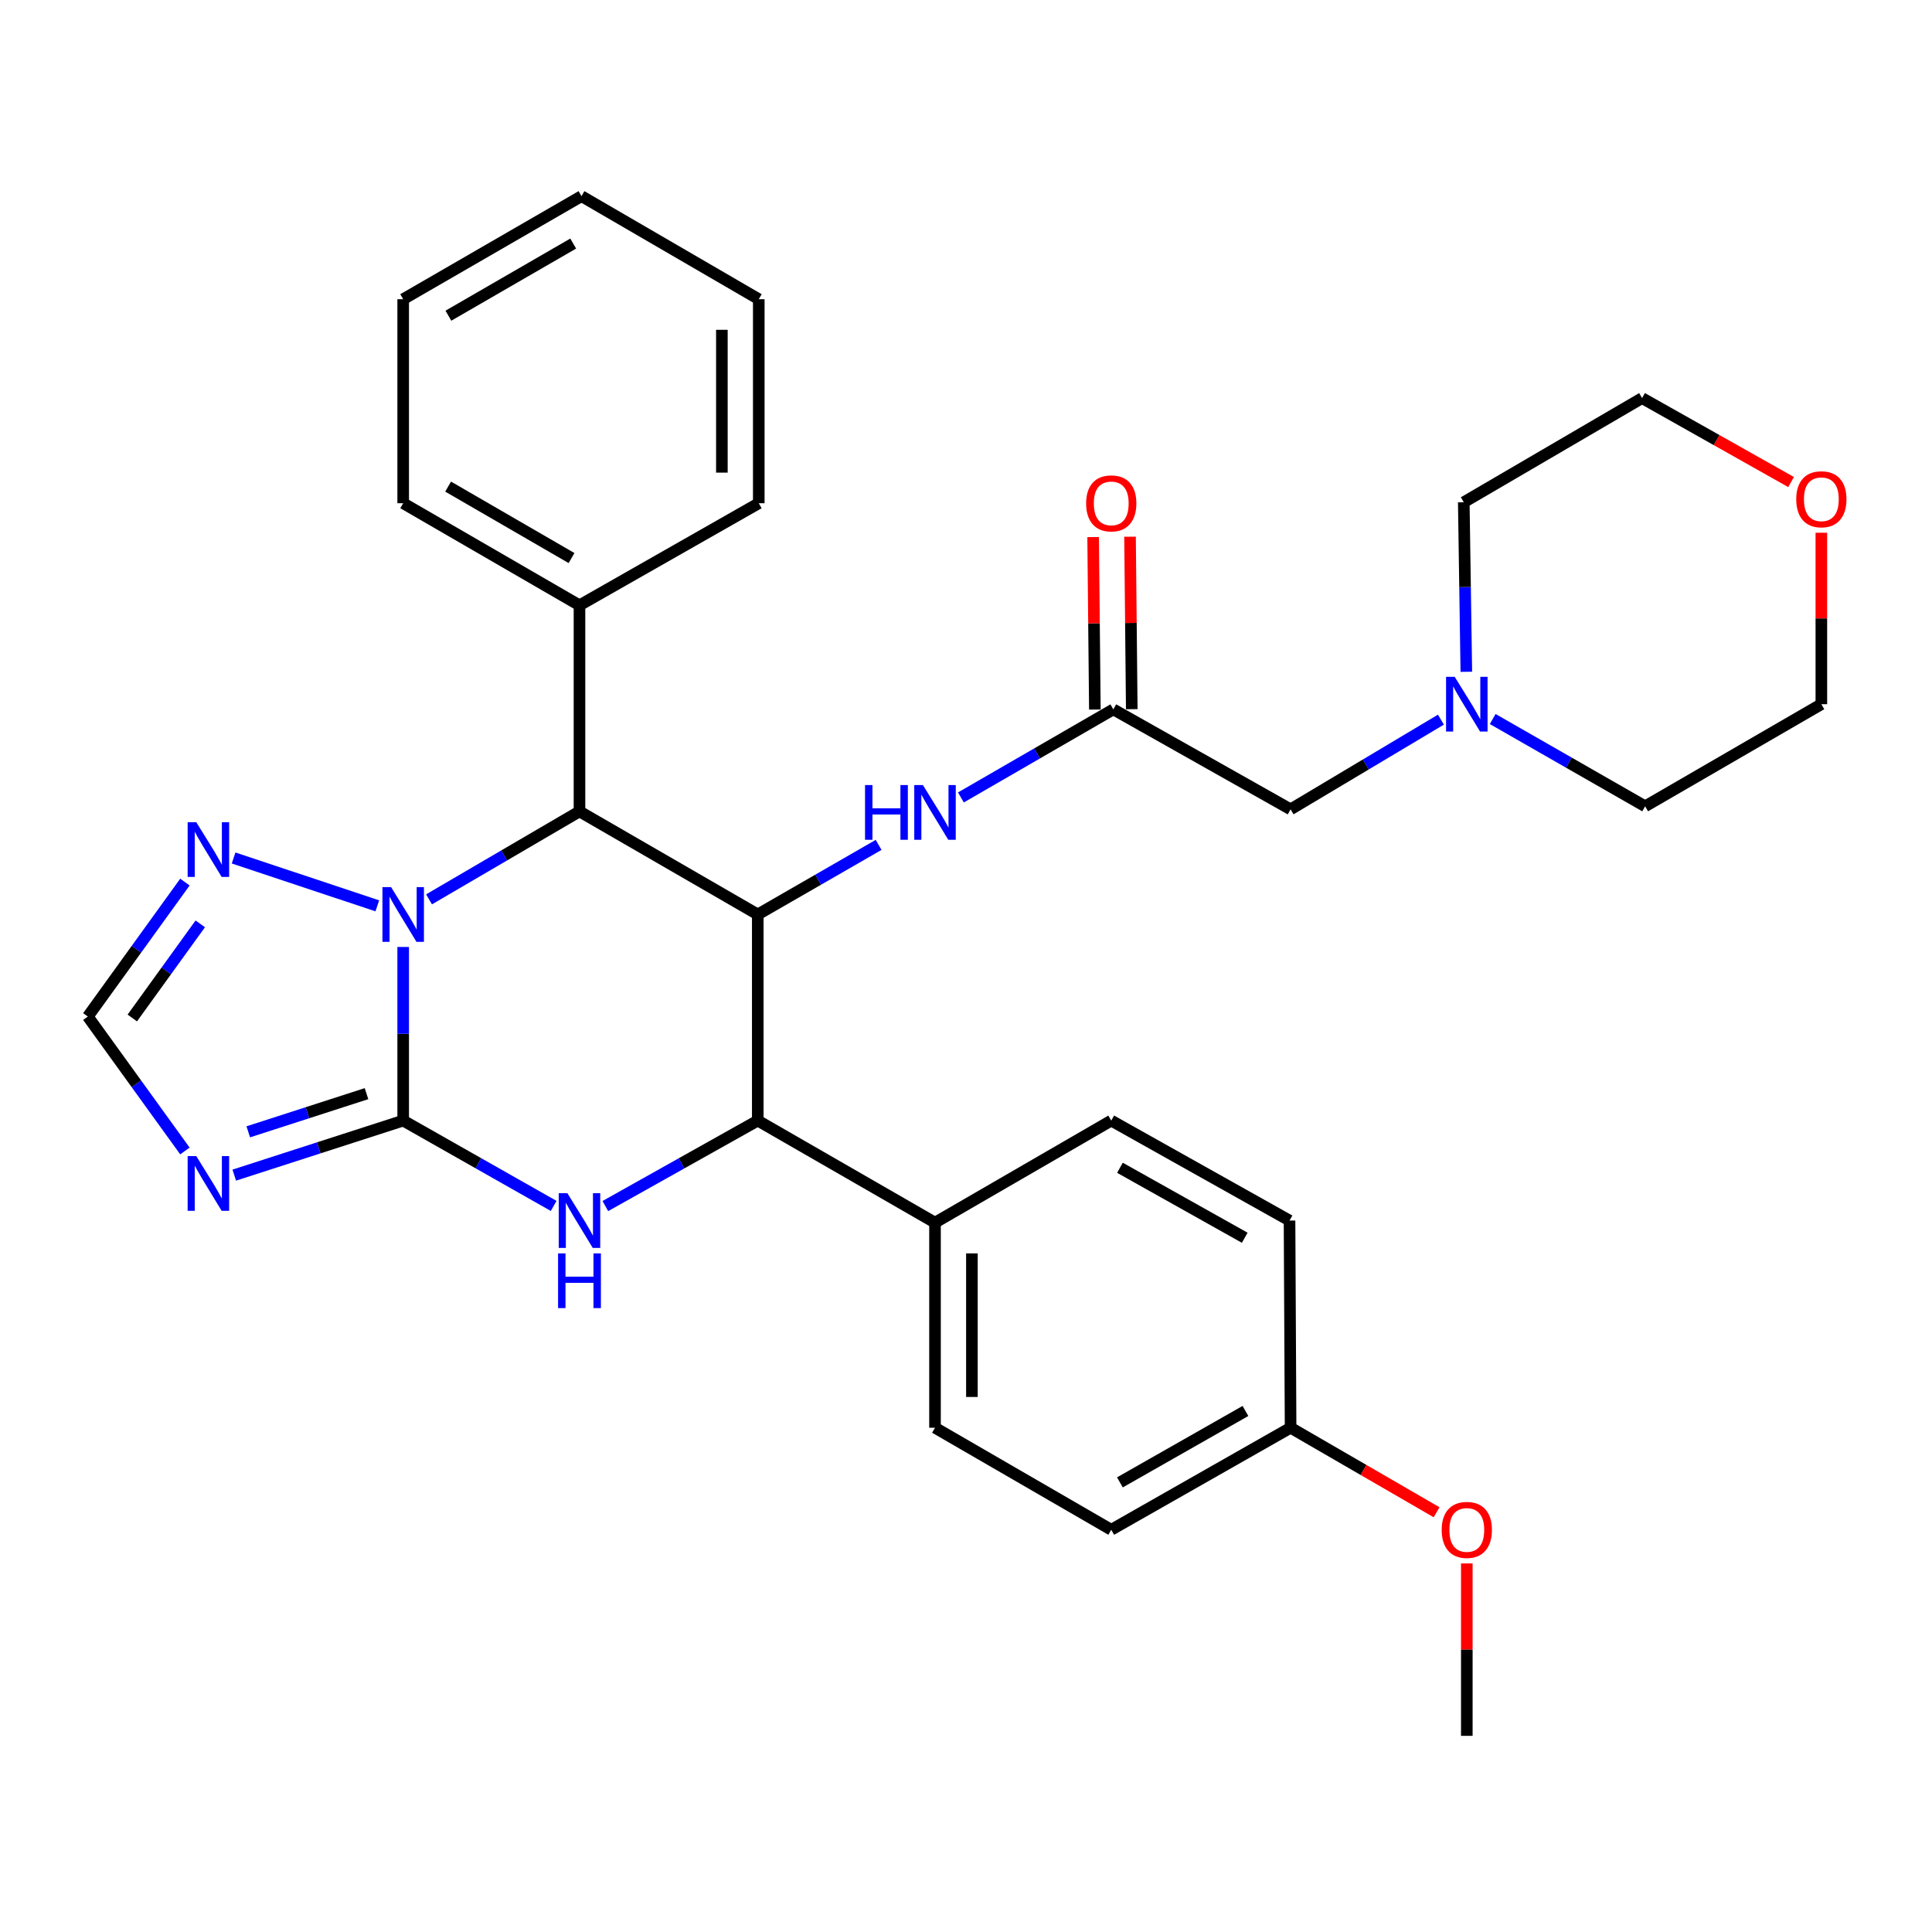 <?xml version='1.0' encoding='iso-8859-1'?>
<svg version='1.1' baseProfile='full'
              xmlns='http://www.w3.org/2000/svg'
                      xmlns:rdkit='http://www.rdkit.org/xml'
                      xmlns:xlink='http://www.w3.org/1999/xlink'
                  xml:space='preserve'
width='1000px' height='1000px' viewBox='0 0 1000 1000'>
<!-- END OF HEADER -->
<rect style='opacity:1.0;fill:#FFFFFF;stroke:none' width='1000' height='1000' x='0' y='0'> </rect>
<path class='bond-0' d='M 208.688,580.015 L 208.688,535.083' style='fill:none;fill-rule:evenodd;stroke:#000000;stroke-width:6px;stroke-linecap:butt;stroke-linejoin:miter;stroke-opacity:1' />
<path class='bond-0' d='M 208.688,535.083 L 208.688,490.152' style='fill:none;fill-rule:evenodd;stroke:#0000FF;stroke-width:6px;stroke-linecap:butt;stroke-linejoin:miter;stroke-opacity:1' />
<path class='bond-1' d='M 208.688,580.015 L 247.632,602.1' style='fill:none;fill-rule:evenodd;stroke:#000000;stroke-width:6px;stroke-linecap:butt;stroke-linejoin:miter;stroke-opacity:1' />
<path class='bond-1' d='M 247.632,602.1 L 286.577,624.185' style='fill:none;fill-rule:evenodd;stroke:#0000FF;stroke-width:6px;stroke-linecap:butt;stroke-linejoin:miter;stroke-opacity:1' />
<path class='bond-4' d='M 208.688,580.015 L 164.971,594.13' style='fill:none;fill-rule:evenodd;stroke:#000000;stroke-width:6px;stroke-linecap:butt;stroke-linejoin:miter;stroke-opacity:1' />
<path class='bond-4' d='M 164.971,594.13 L 121.255,608.245' style='fill:none;fill-rule:evenodd;stroke:#0000FF;stroke-width:6px;stroke-linecap:butt;stroke-linejoin:miter;stroke-opacity:1' />
<path class='bond-4' d='M 189.705,566.074 L 159.103,575.955' style='fill:none;fill-rule:evenodd;stroke:#000000;stroke-width:6px;stroke-linecap:butt;stroke-linejoin:miter;stroke-opacity:1' />
<path class='bond-4' d='M 159.103,575.955 L 128.501,585.835' style='fill:none;fill-rule:evenodd;stroke:#0000FF;stroke-width:6px;stroke-linecap:butt;stroke-linejoin:miter;stroke-opacity:1' />
<path class='bond-3' d='M 222.07,465.502 L 261.005,442.744' style='fill:none;fill-rule:evenodd;stroke:#0000FF;stroke-width:6px;stroke-linecap:butt;stroke-linejoin:miter;stroke-opacity:1' />
<path class='bond-3' d='M 261.005,442.744 L 299.939,419.985' style='fill:none;fill-rule:evenodd;stroke:#000000;stroke-width:6px;stroke-linecap:butt;stroke-linejoin:miter;stroke-opacity:1' />
<path class='bond-6' d='M 195.291,468.863 L 120.91,444.087' style='fill:none;fill-rule:evenodd;stroke:#0000FF;stroke-width:6px;stroke-linecap:butt;stroke-linejoin:miter;stroke-opacity:1' />
<path class='bond-5' d='M 313.324,624.257 L 352.772,602.136' style='fill:none;fill-rule:evenodd;stroke:#0000FF;stroke-width:6px;stroke-linecap:butt;stroke-linejoin:miter;stroke-opacity:1' />
<path class='bond-5' d='M 352.772,602.136 L 392.22,580.015' style='fill:none;fill-rule:evenodd;stroke:#000000;stroke-width:6px;stroke-linecap:butt;stroke-linejoin:miter;stroke-opacity:1' />
<path class='bond-2' d='M 392.22,473.325 L 392.22,580.015' style='fill:none;fill-rule:evenodd;stroke:#000000;stroke-width:6px;stroke-linecap:butt;stroke-linejoin:miter;stroke-opacity:1' />
<path class='bond-7' d='M 392.22,473.325 L 423.494,455.318' style='fill:none;fill-rule:evenodd;stroke:#000000;stroke-width:6px;stroke-linecap:butt;stroke-linejoin:miter;stroke-opacity:1' />
<path class='bond-7' d='M 423.494,455.318 L 454.769,437.312' style='fill:none;fill-rule:evenodd;stroke:#0000FF;stroke-width:6px;stroke-linecap:butt;stroke-linejoin:miter;stroke-opacity:1' />
<path class='bond-33' d='M 392.22,473.325 L 299.939,419.985' style='fill:none;fill-rule:evenodd;stroke:#000000;stroke-width:6px;stroke-linecap:butt;stroke-linejoin:miter;stroke-opacity:1' />
<path class='bond-12' d='M 299.939,419.985 L 299.939,313.307' style='fill:none;fill-rule:evenodd;stroke:#000000;stroke-width:6px;stroke-linecap:butt;stroke-linejoin:miter;stroke-opacity:1' />
<path class='bond-8' d='M 95.713,595.743 L 70.584,560.954' style='fill:none;fill-rule:evenodd;stroke:#0000FF;stroke-width:6px;stroke-linecap:butt;stroke-linejoin:miter;stroke-opacity:1' />
<path class='bond-8' d='M 70.584,560.954 L 45.455,526.166' style='fill:none;fill-rule:evenodd;stroke:#000000;stroke-width:6px;stroke-linecap:butt;stroke-linejoin:miter;stroke-opacity:1' />
<path class='bond-11' d='M 392.22,580.015 L 483.959,632.834' style='fill:none;fill-rule:evenodd;stroke:#000000;stroke-width:6px;stroke-linecap:butt;stroke-linejoin:miter;stroke-opacity:1' />
<path class='bond-32' d='M 95.716,456.567 L 70.585,491.367' style='fill:none;fill-rule:evenodd;stroke:#0000FF;stroke-width:6px;stroke-linecap:butt;stroke-linejoin:miter;stroke-opacity:1' />
<path class='bond-32' d='M 70.585,491.367 L 45.455,526.166' style='fill:none;fill-rule:evenodd;stroke:#000000;stroke-width:6px;stroke-linecap:butt;stroke-linejoin:miter;stroke-opacity:1' />
<path class='bond-32' d='M 103.66,478.189 L 86.069,502.548' style='fill:none;fill-rule:evenodd;stroke:#0000FF;stroke-width:6px;stroke-linecap:butt;stroke-linejoin:miter;stroke-opacity:1' />
<path class='bond-32' d='M 86.069,502.548 L 68.477,526.908' style='fill:none;fill-rule:evenodd;stroke:#000000;stroke-width:6px;stroke-linecap:butt;stroke-linejoin:miter;stroke-opacity:1' />
<path class='bond-9' d='M 497.364,412.758 L 536.807,389.962' style='fill:none;fill-rule:evenodd;stroke:#0000FF;stroke-width:6px;stroke-linecap:butt;stroke-linejoin:miter;stroke-opacity:1' />
<path class='bond-9' d='M 536.807,389.962 L 576.25,367.166' style='fill:none;fill-rule:evenodd;stroke:#000000;stroke-width:6px;stroke-linecap:butt;stroke-linejoin:miter;stroke-opacity:1' />
<path class='bond-13' d='M 576.25,367.166 L 668.01,418.914' style='fill:none;fill-rule:evenodd;stroke:#000000;stroke-width:6px;stroke-linecap:butt;stroke-linejoin:miter;stroke-opacity:1' />
<path class='bond-14' d='M 585.799,367.07 L 585.351,322.434' style='fill:none;fill-rule:evenodd;stroke:#000000;stroke-width:6px;stroke-linecap:butt;stroke-linejoin:miter;stroke-opacity:1' />
<path class='bond-14' d='M 585.351,322.434 L 584.902,277.797' style='fill:none;fill-rule:evenodd;stroke:#FF0000;stroke-width:6px;stroke-linecap:butt;stroke-linejoin:miter;stroke-opacity:1' />
<path class='bond-14' d='M 566.701,367.262 L 566.252,322.626' style='fill:none;fill-rule:evenodd;stroke:#000000;stroke-width:6px;stroke-linecap:butt;stroke-linejoin:miter;stroke-opacity:1' />
<path class='bond-14' d='M 566.252,322.626 L 565.804,277.989' style='fill:none;fill-rule:evenodd;stroke:#FF0000;stroke-width:6px;stroke-linecap:butt;stroke-linejoin:miter;stroke-opacity:1' />
<path class='bond-10' d='M 745.824,372.485 L 706.917,395.699' style='fill:none;fill-rule:evenodd;stroke:#0000FF;stroke-width:6px;stroke-linecap:butt;stroke-linejoin:miter;stroke-opacity:1' />
<path class='bond-10' d='M 706.917,395.699 L 668.01,418.914' style='fill:none;fill-rule:evenodd;stroke:#000000;stroke-width:6px;stroke-linecap:butt;stroke-linejoin:miter;stroke-opacity:1' />
<path class='bond-22' d='M 758.967,347.719 L 758.308,303.843' style='fill:none;fill-rule:evenodd;stroke:#0000FF;stroke-width:6px;stroke-linecap:butt;stroke-linejoin:miter;stroke-opacity:1' />
<path class='bond-22' d='M 758.308,303.843 L 757.649,259.967' style='fill:none;fill-rule:evenodd;stroke:#000000;stroke-width:6px;stroke-linecap:butt;stroke-linejoin:miter;stroke-opacity:1' />
<path class='bond-23' d='M 772.618,372.164 L 812.069,394.754' style='fill:none;fill-rule:evenodd;stroke:#0000FF;stroke-width:6px;stroke-linecap:butt;stroke-linejoin:miter;stroke-opacity:1' />
<path class='bond-23' d='M 812.069,394.754 L 851.521,417.343' style='fill:none;fill-rule:evenodd;stroke:#000000;stroke-width:6px;stroke-linecap:butt;stroke-linejoin:miter;stroke-opacity:1' />
<path class='bond-16' d='M 483.959,632.834 L 483.959,738.993' style='fill:none;fill-rule:evenodd;stroke:#000000;stroke-width:6px;stroke-linecap:butt;stroke-linejoin:miter;stroke-opacity:1' />
<path class='bond-16' d='M 503.058,648.758 L 503.058,723.069' style='fill:none;fill-rule:evenodd;stroke:#000000;stroke-width:6px;stroke-linecap:butt;stroke-linejoin:miter;stroke-opacity:1' />
<path class='bond-17' d='M 483.959,632.834 L 575.178,580.015' style='fill:none;fill-rule:evenodd;stroke:#000000;stroke-width:6px;stroke-linecap:butt;stroke-linejoin:miter;stroke-opacity:1' />
<path class='bond-26' d='M 299.939,313.307 L 208.688,260.466' style='fill:none;fill-rule:evenodd;stroke:#000000;stroke-width:6px;stroke-linecap:butt;stroke-linejoin:miter;stroke-opacity:1' />
<path class='bond-26' d='M 295.822,288.852 L 231.947,251.864' style='fill:none;fill-rule:evenodd;stroke:#000000;stroke-width:6px;stroke-linecap:butt;stroke-linejoin:miter;stroke-opacity:1' />
<path class='bond-27' d='M 299.939,313.307 L 392.739,260.466' style='fill:none;fill-rule:evenodd;stroke:#000000;stroke-width:6px;stroke-linecap:butt;stroke-linejoin:miter;stroke-opacity:1' />
<path class='bond-15' d='M 942.729,275.747 L 942.729,320.12' style='fill:none;fill-rule:evenodd;stroke:#FF0000;stroke-width:6px;stroke-linecap:butt;stroke-linejoin:miter;stroke-opacity:1' />
<path class='bond-15' d='M 942.729,320.12 L 942.729,364.492' style='fill:none;fill-rule:evenodd;stroke:#000000;stroke-width:6px;stroke-linecap:butt;stroke-linejoin:miter;stroke-opacity:1' />
<path class='bond-36' d='M 927.066,249.509 L 888.498,227.782' style='fill:none;fill-rule:evenodd;stroke:#FF0000;stroke-width:6px;stroke-linecap:butt;stroke-linejoin:miter;stroke-opacity:1' />
<path class='bond-36' d='M 888.498,227.782 L 849.929,206.055' style='fill:none;fill-rule:evenodd;stroke:#000000;stroke-width:6px;stroke-linecap:butt;stroke-linejoin:miter;stroke-opacity:1' />
<path class='bond-20' d='M 483.959,738.993 L 575.178,791.802' style='fill:none;fill-rule:evenodd;stroke:#000000;stroke-width:6px;stroke-linecap:butt;stroke-linejoin:miter;stroke-opacity:1' />
<path class='bond-19' d='M 575.178,580.015 L 667.458,631.762' style='fill:none;fill-rule:evenodd;stroke:#000000;stroke-width:6px;stroke-linecap:butt;stroke-linejoin:miter;stroke-opacity:1' />
<path class='bond-19' d='M 579.679,604.435 L 644.275,640.659' style='fill:none;fill-rule:evenodd;stroke:#000000;stroke-width:6px;stroke-linecap:butt;stroke-linejoin:miter;stroke-opacity:1' />
<path class='bond-18' d='M 668.01,738.993 L 667.458,631.762' style='fill:none;fill-rule:evenodd;stroke:#000000;stroke-width:6px;stroke-linecap:butt;stroke-linejoin:miter;stroke-opacity:1' />
<path class='bond-21' d='M 668.01,738.993 L 705.797,760.871' style='fill:none;fill-rule:evenodd;stroke:#000000;stroke-width:6px;stroke-linecap:butt;stroke-linejoin:miter;stroke-opacity:1' />
<path class='bond-21' d='M 705.797,760.871 L 743.584,782.75' style='fill:none;fill-rule:evenodd;stroke:#FF0000;stroke-width:6px;stroke-linecap:butt;stroke-linejoin:miter;stroke-opacity:1' />
<path class='bond-34' d='M 668.01,738.993 L 575.178,791.802' style='fill:none;fill-rule:evenodd;stroke:#000000;stroke-width:6px;stroke-linecap:butt;stroke-linejoin:miter;stroke-opacity:1' />
<path class='bond-34' d='M 644.642,730.314 L 579.659,767.28' style='fill:none;fill-rule:evenodd;stroke:#000000;stroke-width:6px;stroke-linecap:butt;stroke-linejoin:miter;stroke-opacity:1' />
<path class='bond-28' d='M 759.219,809.229 L 759.219,853.85' style='fill:none;fill-rule:evenodd;stroke:#FF0000;stroke-width:6px;stroke-linecap:butt;stroke-linejoin:miter;stroke-opacity:1' />
<path class='bond-28' d='M 759.219,853.85 L 759.219,898.47' style='fill:none;fill-rule:evenodd;stroke:#000000;stroke-width:6px;stroke-linecap:butt;stroke-linejoin:miter;stroke-opacity:1' />
<path class='bond-25' d='M 757.649,259.967 L 849.929,206.055' style='fill:none;fill-rule:evenodd;stroke:#000000;stroke-width:6px;stroke-linecap:butt;stroke-linejoin:miter;stroke-opacity:1' />
<path class='bond-24' d='M 851.521,417.343 L 942.729,364.492' style='fill:none;fill-rule:evenodd;stroke:#000000;stroke-width:6px;stroke-linecap:butt;stroke-linejoin:miter;stroke-opacity:1' />
<path class='bond-29' d='M 208.688,260.466 L 208.688,154.869' style='fill:none;fill-rule:evenodd;stroke:#000000;stroke-width:6px;stroke-linecap:butt;stroke-linejoin:miter;stroke-opacity:1' />
<path class='bond-30' d='M 392.739,260.466 L 392.739,154.869' style='fill:none;fill-rule:evenodd;stroke:#000000;stroke-width:6px;stroke-linecap:butt;stroke-linejoin:miter;stroke-opacity:1' />
<path class='bond-30' d='M 373.64,244.626 L 373.64,170.709' style='fill:none;fill-rule:evenodd;stroke:#000000;stroke-width:6px;stroke-linecap:butt;stroke-linejoin:miter;stroke-opacity:1' />
<path class='bond-35' d='M 208.688,154.869 L 300.979,101.53' style='fill:none;fill-rule:evenodd;stroke:#000000;stroke-width:6px;stroke-linecap:butt;stroke-linejoin:miter;stroke-opacity:1' />
<path class='bond-35' d='M 232.089,163.404 L 296.692,126.066' style='fill:none;fill-rule:evenodd;stroke:#000000;stroke-width:6px;stroke-linecap:butt;stroke-linejoin:miter;stroke-opacity:1' />
<path class='bond-31' d='M 392.739,154.869 L 300.979,101.53' style='fill:none;fill-rule:evenodd;stroke:#000000;stroke-width:6px;stroke-linecap:butt;stroke-linejoin:miter;stroke-opacity:1' />
<path  class='atom-1' d='M 202.428 459.165
L 211.708 474.165
Q 212.628 475.645, 214.108 478.325
Q 215.588 481.005, 215.668 481.165
L 215.668 459.165
L 219.428 459.165
L 219.428 487.485
L 215.548 487.485
L 205.588 471.085
Q 204.428 469.165, 203.188 466.965
Q 201.988 464.765, 201.628 464.085
L 201.628 487.485
L 197.948 487.485
L 197.948 459.165
L 202.428 459.165
' fill='#0000FF'/>
<path  class='atom-2' d='M 293.679 617.602
L 302.959 632.602
Q 303.879 634.082, 305.359 636.762
Q 306.839 639.442, 306.919 639.602
L 306.919 617.602
L 310.679 617.602
L 310.679 645.922
L 306.799 645.922
L 296.839 629.522
Q 295.679 627.602, 294.439 625.402
Q 293.239 623.202, 292.879 622.522
L 292.879 645.922
L 289.199 645.922
L 289.199 617.602
L 293.679 617.602
' fill='#0000FF'/>
<path  class='atom-2' d='M 288.859 648.754
L 292.699 648.754
L 292.699 660.794
L 307.179 660.794
L 307.179 648.754
L 311.019 648.754
L 311.019 677.074
L 307.179 677.074
L 307.179 663.994
L 292.699 663.994
L 292.699 677.074
L 288.859 677.074
L 288.859 648.754
' fill='#0000FF'/>
<path  class='atom-5' d='M 101.606 598.408
L 110.886 613.408
Q 111.806 614.888, 113.286 617.568
Q 114.766 620.248, 114.846 620.408
L 114.846 598.408
L 118.606 598.408
L 118.606 626.728
L 114.726 626.728
L 104.766 610.328
Q 103.606 608.408, 102.366 606.208
Q 101.166 604.008, 100.806 603.328
L 100.806 626.728
L 97.126 626.728
L 97.126 598.408
L 101.606 598.408
' fill='#0000FF'/>
<path  class='atom-7' d='M 101.606 425.582
L 110.886 440.582
Q 111.806 442.062, 113.286 444.742
Q 114.766 447.422, 114.846 447.582
L 114.846 425.582
L 118.606 425.582
L 118.606 453.902
L 114.726 453.902
L 104.766 437.502
Q 103.606 435.582, 102.366 433.382
Q 101.166 431.182, 100.806 430.502
L 100.806 453.902
L 97.126 453.902
L 97.126 425.582
L 101.606 425.582
' fill='#0000FF'/>
<path  class='atom-8' d='M 447.739 406.345
L 451.579 406.345
L 451.579 418.385
L 466.059 418.385
L 466.059 406.345
L 469.899 406.345
L 469.899 434.665
L 466.059 434.665
L 466.059 421.585
L 451.579 421.585
L 451.579 434.665
L 447.739 434.665
L 447.739 406.345
' fill='#0000FF'/>
<path  class='atom-8' d='M 477.699 406.345
L 486.979 421.345
Q 487.899 422.825, 489.379 425.505
Q 490.859 428.185, 490.939 428.345
L 490.939 406.345
L 494.699 406.345
L 494.699 434.665
L 490.819 434.665
L 480.859 418.265
Q 479.699 416.345, 478.459 414.145
Q 477.259 411.945, 476.899 411.265
L 476.899 434.665
L 473.219 434.665
L 473.219 406.345
L 477.699 406.345
' fill='#0000FF'/>
<path  class='atom-11' d='M 752.959 350.332
L 762.239 365.332
Q 763.159 366.812, 764.639 369.492
Q 766.119 372.172, 766.199 372.332
L 766.199 350.332
L 769.959 350.332
L 769.959 378.652
L 766.079 378.652
L 756.119 362.252
Q 754.959 360.332, 753.719 358.132
Q 752.519 355.932, 752.159 355.252
L 752.159 378.652
L 748.479 378.652
L 748.479 350.332
L 752.959 350.332
' fill='#0000FF'/>
<path  class='atom-15' d='M 562.178 260.546
Q 562.178 253.746, 565.538 249.946
Q 568.898 246.146, 575.178 246.146
Q 581.458 246.146, 584.818 249.946
Q 588.178 253.746, 588.178 260.546
Q 588.178 267.426, 584.778 271.346
Q 581.378 275.226, 575.178 275.226
Q 568.938 275.226, 565.538 271.346
Q 562.178 267.466, 562.178 260.546
M 575.178 272.026
Q 579.498 272.026, 581.818 269.146
Q 584.178 266.226, 584.178 260.546
Q 584.178 254.986, 581.818 252.186
Q 579.498 249.346, 575.178 249.346
Q 570.858 249.346, 568.498 252.146
Q 566.178 254.946, 566.178 260.546
Q 566.178 266.266, 568.498 269.146
Q 570.858 272.026, 575.178 272.026
' fill='#FF0000'/>
<path  class='atom-16' d='M 929.729 258.413
Q 929.729 251.613, 933.089 247.813
Q 936.449 244.013, 942.729 244.013
Q 949.009 244.013, 952.369 247.813
Q 955.729 251.613, 955.729 258.413
Q 955.729 265.293, 952.329 269.213
Q 948.929 273.093, 942.729 273.093
Q 936.489 273.093, 933.089 269.213
Q 929.729 265.333, 929.729 258.413
M 942.729 269.893
Q 947.049 269.893, 949.369 267.013
Q 951.729 264.093, 951.729 258.413
Q 951.729 252.853, 949.369 250.053
Q 947.049 247.213, 942.729 247.213
Q 938.409 247.213, 936.049 250.013
Q 933.729 252.813, 933.729 258.413
Q 933.729 264.133, 936.049 267.013
Q 938.409 269.893, 942.729 269.893
' fill='#FF0000'/>
<path  class='atom-22' d='M 746.219 791.882
Q 746.219 785.082, 749.579 781.282
Q 752.939 777.482, 759.219 777.482
Q 765.499 777.482, 768.859 781.282
Q 772.219 785.082, 772.219 791.882
Q 772.219 798.762, 768.819 802.682
Q 765.419 806.562, 759.219 806.562
Q 752.979 806.562, 749.579 802.682
Q 746.219 798.802, 746.219 791.882
M 759.219 803.362
Q 763.539 803.362, 765.859 800.482
Q 768.219 797.562, 768.219 791.882
Q 768.219 786.322, 765.859 783.522
Q 763.539 780.682, 759.219 780.682
Q 754.899 780.682, 752.539 783.482
Q 750.219 786.282, 750.219 791.882
Q 750.219 797.602, 752.539 800.482
Q 754.899 803.362, 759.219 803.362
' fill='#FF0000'/>
</svg>
